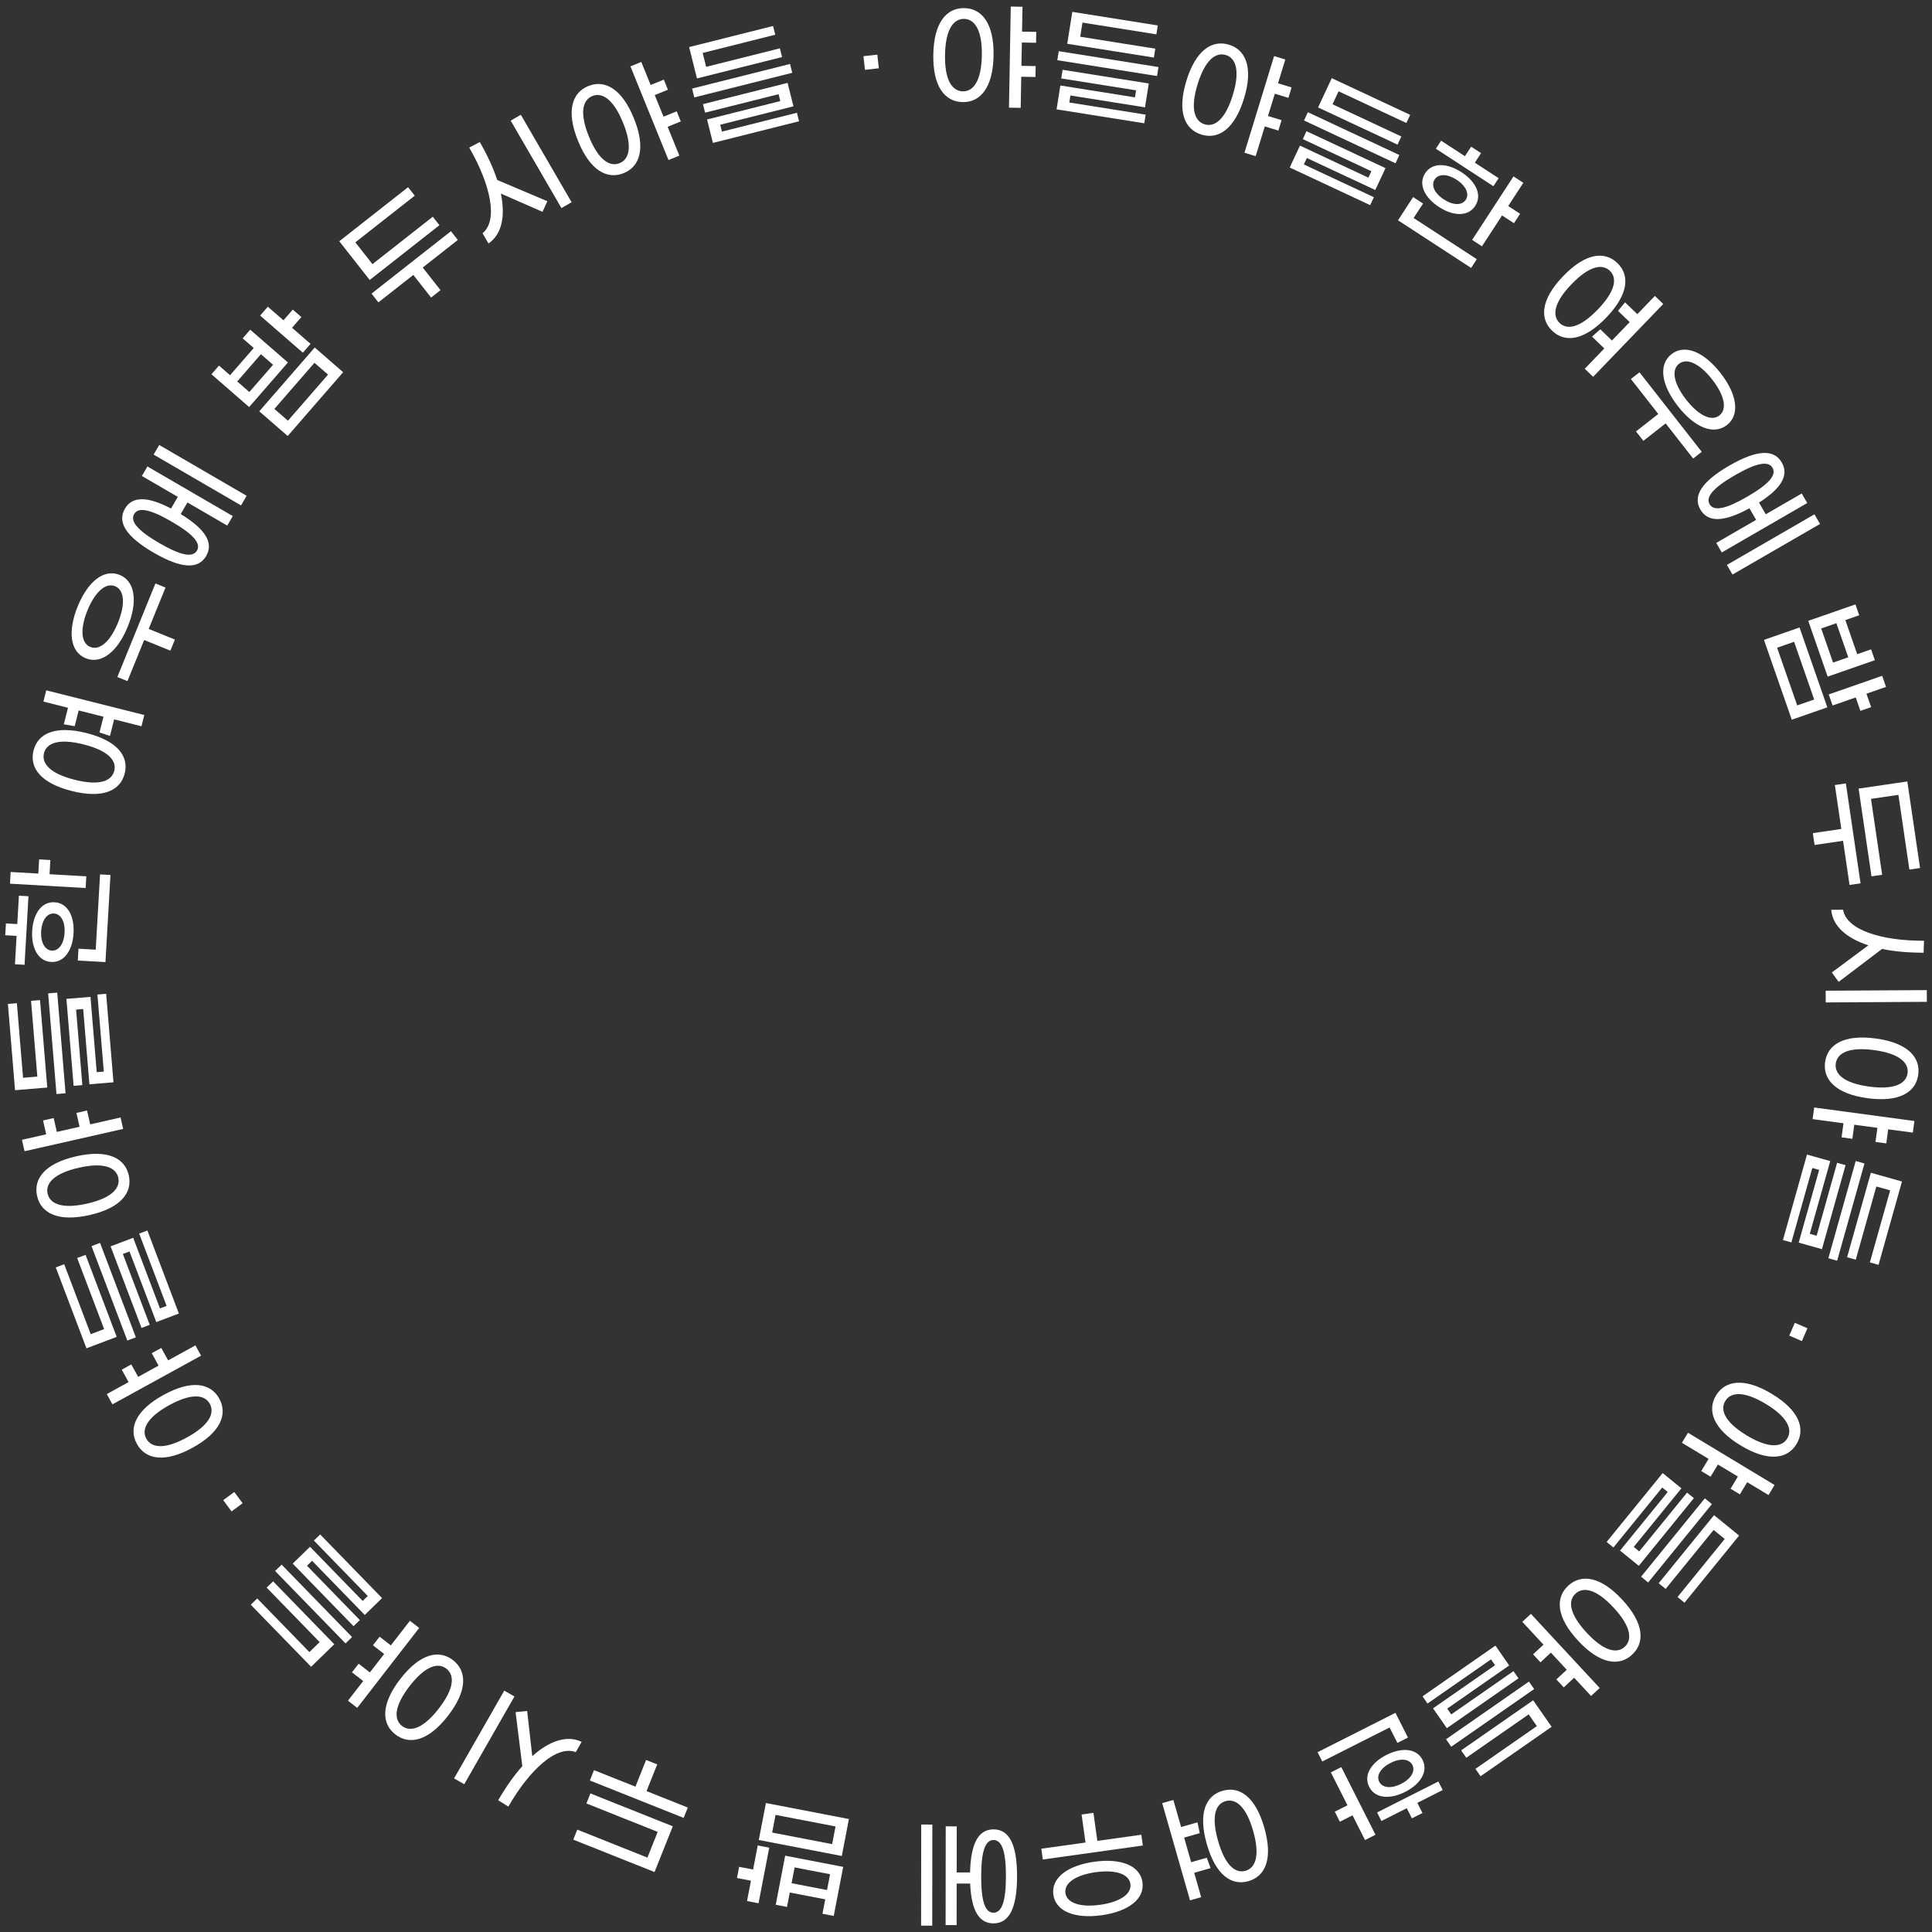 <svg width="350" height="350" viewBox="0 0 350 350" fill="none" xmlns="http://www.w3.org/2000/svg">
<rect x="0" y="0" width="350" height="350" fill="#333333" stroke="none"/>
<path d="M158.934 9.896L159.211 12.369L156.696 12.651L156.419 10.178L158.934 9.896Z" fill="white"/>
<path d="M126.265 14.207L124.838 8.528L140.045 4.709L140.442 6.29L127.295 9.592L127.927 12.109L141.282 8.755L141.679 10.335L126.265 14.207ZM125.779 17.646L125.377 16.044L143.122 11.588L143.524 13.189L125.779 17.646ZM129.154 25.888L128.088 21.644L141.36 18.311L141.047 17.062L127.733 20.406L127.347 18.867L142.678 15.016L143.744 19.26L130.472 22.593L130.785 23.842L144.369 20.43L144.756 21.969L129.154 25.888Z" fill="white"/>
<path d="M120.999 16.256L118.614 17.225L120.205 21.14L122.59 20.17L123.333 21.998L120.948 22.968L123.072 28.193L121.105 28.993L114.208 12.024L116.175 11.224L117.871 15.397L120.256 14.428L120.999 16.256ZM106.581 15.587C109.541 14.384 112.645 16.039 114.834 21.424C117.022 26.809 115.954 30.161 112.993 31.364C110.012 32.575 106.909 30.92 104.72 25.535C102.531 20.15 103.6 16.798 106.581 15.587ZM112.258 29.556C114.007 28.845 114.619 26.535 112.867 22.224C111.122 17.932 109.064 16.684 107.316 17.395C105.547 18.114 104.943 20.443 106.687 24.735C108.44 29.047 110.49 30.274 112.258 29.556Z" fill="white"/>
<path d="M92.516 21.858L94.352 20.792L103.549 36.633L101.713 37.699L92.516 21.858ZM86.924 25.725C88.316 28.166 89.383 30.473 90.073 32.602L99.156 36.456L98.286 38.375L90.737 35.069C91.593 39.235 90.891 42.469 88.495 44.109L87.418 42.254C90.299 39.911 88.855 33.409 85.007 26.739L86.924 25.725Z" fill="white"/>
<path d="M78.402 39.261L79.608 40.796L66.976 50.721L61.464 43.705L73.927 33.912L75.133 35.447L64.373 43.902L67.474 47.848L78.402 39.261ZM81.692 41.886L82.938 43.471L76.58 48.467L79.8 52.565L78.097 53.904L74.877 49.806L68.552 54.775L67.306 53.19L81.692 41.886Z" fill="white"/>
<path d="M53.04 56.087L54.594 57.438L52.905 59.38L56.256 62.293L54.863 63.896L47.126 57.169L48.519 55.567L51.352 58.029L53.04 56.087ZM45.328 59.727L52.159 65.666L45.136 73.743L38.306 67.804L39.671 66.234L41.678 67.979L45.97 63.042L43.963 61.297L45.328 59.727ZM45.174 71.019L49.466 66.082L47.265 64.168L42.973 69.105L45.174 71.019ZM52.116 78.987L46.969 74.512L57.017 62.955L62.164 67.43L52.116 78.987ZM49.706 74.078L52.166 76.216L59.427 67.864L56.967 65.725L49.706 74.078Z" fill="white"/>
<path d="M27.831 82.355L28.844 80.612L44.68 89.817L43.667 91.56L27.831 82.355ZM32.212 90.012L25.703 86.229L26.706 84.505L42.171 93.494L41.169 95.218L33.955 91.025L32.737 93.121C37.364 95.959 38.69 98.416 37.353 100.716C35.963 103.108 32.964 103.102 27.846 100.127C22.728 97.152 21.239 94.55 22.629 92.158C23.912 89.951 26.555 89.8 30.983 92.126L32.212 90.012ZM35.684 99.746C36.449 98.429 35.006 96.772 31.112 94.508C27.218 92.245 25.063 91.811 24.298 93.128C23.533 94.445 24.965 96.121 28.859 98.384C32.754 100.647 34.919 101.062 35.684 99.746Z" fill="white"/>
<path d="M23.134 113.544C21.283 118.093 18.353 120.398 15.532 119.25C12.711 118.101 12.224 114.406 14.075 109.857C15.927 105.307 18.856 103.003 21.677 104.151C24.498 105.299 24.986 108.995 23.134 113.544ZM15.844 110.576C14.534 113.795 14.597 116.484 16.365 117.203C18.133 117.923 20.056 116.043 21.366 112.824C22.676 109.606 22.613 106.917 20.845 106.197C19.076 105.478 17.153 107.358 15.844 110.576ZM28.156 105.7L29.984 106.444L26.936 113.933L31.684 115.866L30.867 117.872L26.119 115.94L23.087 123.39L21.259 122.646L28.156 105.7Z" fill="white"/>
<path d="M7.866 127.099L8.379 125.06L26.142 129.531L25.629 131.569L20.678 130.323L19.925 133.319L18.027 132.686L18.744 129.837L14.251 128.706L13.534 131.555L11.563 131.214L12.317 128.219L7.866 127.099ZM6.078 135.96C6.858 132.861 10.018 131.378 15.655 132.797C21.291 134.216 23.373 137.018 22.593 140.117C21.808 143.237 18.648 144.72 13.011 143.301C7.374 141.882 5.293 139.08 6.078 135.96ZM20.7 139.64C21.161 137.81 19.65 135.992 15.136 134.856C10.644 133.725 8.431 134.606 7.971 136.437C7.505 138.288 9.031 140.132 13.524 141.262C18.038 142.398 20.234 141.492 20.7 139.64Z" fill="white"/>
<path d="M3.424 162.264L5.159 162.364L4.445 174.784L2.711 174.684L3.006 169.545L0.95 169.427L1.073 167.285L3.129 167.404L3.424 162.264ZM6.942 158.256L7.089 155.686L9.124 155.803L8.976 158.373L15.636 158.755L15.514 160.875L1.809 160.088L1.931 157.968L6.942 158.256ZM13.324 169.064C13.15 172.104 11.664 174.404 9.266 174.266C6.867 174.128 5.655 171.674 5.83 168.633C6.004 165.592 7.489 163.314 9.887 163.452C12.285 163.59 13.499 166.023 13.324 169.064ZM7.457 168.727C7.339 170.782 8.163 172.14 9.384 172.21C10.626 172.282 11.579 171.026 11.697 168.97C11.815 166.915 11.012 165.558 9.77 165.486C8.55 165.416 7.575 166.671 7.457 168.727ZM14.216 171.865L17.342 172.045L18.126 158.404L20.011 158.513L19.104 174.294L14.093 174.006L14.216 171.865Z" fill="white"/>
<path d="M8.562 197.018L2.727 197.501L1.433 181.876L3.058 181.741L4.176 195.251L6.762 195.036L5.627 181.313L7.251 181.179L8.562 197.018ZM11.876 198.057L10.23 198.193L8.722 179.96L10.367 179.823L11.876 198.057ZM20.557 196.069L16.197 196.429L15.068 182.792L13.786 182.898L14.918 196.578L13.336 196.709L12.032 180.955L16.393 180.595L17.521 194.232L18.804 194.126L17.649 180.168L19.231 180.037L20.557 196.069Z" fill="white"/>
<path d="M9.726 202.547L10.294 205.057L14.415 204.124L13.847 201.614L15.772 201.179L16.34 203.689L21.842 202.444L22.31 204.515L4.445 208.558L3.976 206.487L8.369 205.493L7.801 202.982L9.726 202.547ZM6.719 216.664C6.014 213.546 8.152 210.753 13.822 209.471C19.491 208.188 22.624 209.788 23.329 212.905C24.039 216.043 21.901 218.836 16.231 220.119C10.562 221.402 7.429 219.801 6.719 216.664ZM21.425 213.336C21.009 211.495 18.83 210.514 14.29 211.542C9.772 212.564 8.206 214.392 8.623 216.233C9.044 218.095 11.244 219.07 15.763 218.048C20.302 217.02 21.847 215.197 21.425 213.336Z" fill="white"/>
<path d="M21.139 242.184L15.664 244.261L10.104 229.601L11.628 229.023L16.435 241.697L18.862 240.777L13.979 227.902L15.503 227.324L21.139 242.184ZM24.611 242.267L23.067 242.852L16.579 225.746L18.123 225.16L24.611 242.267ZM32.405 237.957L28.314 239.509L23.461 226.714L22.258 227.171L27.126 240.006L25.642 240.568L20.036 225.788L24.127 224.236L28.98 237.031L30.183 236.575L25.216 223.479L26.7 222.916L32.405 237.957Z" fill="white"/>
<path d="M23.786 247.176L25.025 249.432L28.728 247.397L27.489 245.141L29.218 244.191L30.458 246.447L35.401 243.73L36.424 245.591L20.371 254.412L19.349 252.552L23.296 250.382L22.056 248.127L23.786 247.176ZM24.797 261.574C23.257 258.774 24.541 255.498 29.635 252.699C34.729 249.9 38.182 250.572 39.721 253.372C41.271 256.192 39.987 259.467 34.893 262.267C29.799 265.066 26.346 264.394 24.797 261.574ZM38.011 254.313C37.102 252.658 34.737 252.318 30.658 254.56C26.598 256.791 25.598 258.98 26.507 260.634C27.426 262.307 29.81 262.637 33.87 260.406C37.949 258.164 38.93 255.985 38.011 254.313Z" fill="white"/>
<path d="M40.445 271.769L42.445 270.289L43.95 272.324L41.95 273.804L40.445 271.769Z" fill="white"/>
<path d="M60.559 297.87L56.361 301.952L45.43 290.712L46.599 289.575L56.049 299.294L57.91 297.484L48.31 287.612L49.479 286.476L60.559 297.87ZM63.777 296.565L62.593 297.717L49.839 284.6L51.023 283.449L63.777 296.565ZM69.215 289.512L66.078 292.563L56.538 282.752L55.616 283.649L65.186 293.491L64.048 294.597L53.027 283.264L56.164 280.214L65.704 290.024L66.627 289.127L56.863 279.086L58.001 277.98L69.215 289.512Z" fill="white"/>
<path d="M64.972 301.398L67.006 302.975L69.595 299.635L67.561 298.058L68.769 296.499L70.804 298.076L74.26 293.617L75.938 294.918L64.716 309.395L63.038 308.094L65.797 304.534L63.763 302.958L64.972 301.398ZM71.624 314.207C69.098 312.249 68.974 308.734 72.535 304.14C76.096 299.546 79.532 298.79 82.057 300.747C84.6 302.719 84.725 306.234 81.163 310.828C77.602 315.422 74.167 316.178 71.624 314.207ZM80.862 302.29C79.37 301.134 77.065 301.762 74.213 305.441C71.375 309.102 71.328 311.508 72.82 312.665C74.328 313.834 76.647 313.189 79.485 309.527C82.337 305.849 82.37 303.46 80.862 302.29Z" fill="white"/>
<path d="M84.104 323.231L82.26 322.177L91.353 306.276L93.196 307.33L84.104 323.231ZM90.254 326.13C91.667 323.701 93.128 321.621 94.624 319.956L93.403 310.166L95.499 309.956L96.425 318.145C99.6 315.315 102.75 314.3 105.37 315.551L104.306 317.413C100.834 316.095 95.933 320.606 92.092 327.28L90.254 326.13Z" fill="white"/>
<path d="M106.237 326.714L106.96 324.901L121.882 330.851L118.577 339.139L103.854 333.268L104.577 331.455L117.288 336.524L119.147 331.862L106.237 326.714ZM106.858 322.551L107.605 320.678L115.115 323.673L117.046 318.832L119.058 319.635L117.128 324.476L124.599 327.455L123.852 329.328L106.858 322.551Z" fill="white"/>
<path d="M133.513 340.218L133.903 338.196L136.43 338.683L137.27 334.323L139.355 334.725L137.416 344.792L135.331 344.39L136.041 340.705L133.513 340.218ZM140.531 345.065L142.243 336.177L152.752 338.201L151.04 347.089L148.997 346.696L149.5 344.084L143.077 342.846L142.573 345.458L140.531 345.065ZM150.377 339.535L143.953 338.297L143.401 341.162L149.825 342.399L150.377 339.535ZM153.789 329.533L152.499 336.23L137.461 333.333L138.751 326.636L153.789 329.533ZM150.75 334.08L151.367 330.879L140.499 328.785L139.883 331.987L150.75 334.08Z" fill="white"/>
<path d="M168.883 348.854L166.866 348.851L166.888 330.534L168.904 330.536L168.883 348.854ZM173.31 341.223L173.301 348.751L171.306 348.749L171.327 330.861L173.322 330.863L173.312 339.207L175.736 339.21C175.871 333.783 177.332 331.404 179.992 331.407C182.759 331.411 184.257 334.008 184.25 339.927C184.243 345.847 182.739 348.441 179.972 348.437C177.42 348.435 175.964 346.224 175.755 341.226L173.31 341.223ZM179.99 333.338C178.467 333.336 177.756 335.416 177.751 339.92C177.746 344.424 178.451 346.505 179.974 346.507C181.497 346.509 182.229 344.429 182.234 339.925C182.239 335.421 181.512 333.339 179.99 333.338Z" fill="white"/>
<path d="M198.22 337.276C203.085 336.596 206.548 337.975 206.969 340.991C207.391 344.008 204.438 346.283 199.574 346.962C194.709 347.642 191.246 346.263 190.825 343.247C190.404 340.23 193.356 337.955 198.22 337.276ZM199.31 345.072C202.751 344.591 205.045 343.187 204.781 341.297C204.517 339.406 201.926 338.685 198.485 339.166C195.043 339.647 192.749 341.05 193.013 342.941C193.277 344.832 195.868 345.552 199.31 345.072ZM188.916 336.865L188.642 334.91L196.651 333.792L195.942 328.715L198.087 328.415L198.796 333.492L206.762 332.379L207.035 334.333L188.916 336.865Z" fill="white"/>
<path d="M217.604 343.688L215.583 344.266L210.543 326.656L212.564 326.078L213.968 330.985L216.938 330.135L217.342 332.095L214.517 332.903L215.792 337.357L218.617 336.549L219.31 338.425L216.341 339.275L217.604 343.688ZM226.167 340.79C223.095 341.67 220.227 339.68 218.628 334.091C217.028 328.503 218.409 325.297 221.481 324.418C224.574 323.532 227.442 325.523 229.041 331.111C230.641 336.699 229.261 339.905 226.167 340.79ZM222.018 326.294C220.203 326.814 219.388 329.032 220.669 333.507C221.944 337.961 223.816 339.433 225.63 338.914C227.466 338.389 228.295 336.143 227.02 331.689C225.74 327.214 223.853 325.769 222.018 326.294Z" fill="white"/>
<path d="M250.256 329.894L249.472 328.344L260.575 322.733L261.359 324.283L256.764 326.605L257.693 328.443L255.779 329.41L254.85 327.572L250.256 329.894ZM245.024 328.861L242.726 330.022L241.807 328.204L244.105 327.043L241.096 321.089L242.991 320.132L249.183 332.383L247.287 333.341L245.024 328.861ZM251.173 317.919C253.892 316.545 256.626 316.678 257.709 318.822C258.793 320.966 257.278 323.245 254.559 324.619C251.841 325.993 249.126 325.851 248.042 323.707C246.959 321.563 248.455 319.293 251.173 317.919ZM253.824 323.164C255.662 322.236 256.423 320.842 255.872 319.75C255.311 318.64 253.746 318.445 251.909 319.374C250.071 320.303 249.3 321.678 249.861 322.788C250.412 323.879 251.986 324.093 253.824 323.164ZM253.15 315.743L251.737 312.948L239.543 319.111L238.692 317.426L252.8 310.296L255.064 314.775L253.15 315.743Z" fill="white"/>
<path d="M277.746 308.021L281.091 312.827L268.221 321.782L267.29 320.444L278.417 312.702L276.934 310.572L265.631 318.436L264.7 317.098L277.746 308.021ZM276.983 304.633L277.926 305.988L262.908 316.438L261.965 315.082L276.983 304.633ZM270.909 298.119L273.408 301.711L262.176 309.527L262.911 310.583L274.178 302.743L275.085 304.046L262.109 313.074L259.61 309.482L270.843 301.667L270.108 300.61L258.611 308.61L257.705 307.307L270.909 298.119Z" fill="white"/>
<path d="M281.946 304.241L283.833 302.49L280.959 299.393L279.072 301.143L277.73 299.696L279.617 297.946L275.781 293.81L277.338 292.366L289.795 305.795L288.238 307.239L285.175 303.937L283.288 305.688L281.946 304.241ZM295.667 299.763C293.324 301.936 289.835 301.486 285.882 297.225C281.929 292.964 281.742 289.451 284.085 287.277C286.444 285.089 289.933 285.539 293.886 289.8C297.839 294.062 298.026 297.575 295.667 299.763ZM285.413 288.708C284.029 289.992 284.273 292.369 287.439 295.781C290.59 299.177 292.956 299.615 294.34 298.332C295.739 297.033 295.48 294.641 292.329 291.244C289.164 287.832 286.812 287.41 285.413 288.708Z" fill="white"/>
<path d="M310.515 274.488L315.057 278.183L305.162 290.345L303.898 289.317L312.452 278.801L310.439 277.164L301.749 287.845L300.485 286.817L310.515 274.488ZM308.845 271.442L310.126 272.485L298.58 286.677L297.299 285.635L308.845 271.442ZM301.208 266.861L304.602 269.622L295.966 280.237L296.964 281.049L305.627 270.401L306.858 271.403L296.883 283.665L293.488 280.904L302.124 270.289L301.126 269.476L292.287 280.341L291.056 279.34L301.208 266.861Z" fill="white"/>
<path d="M313.506 269.695L314.836 267.492L311.218 265.308L309.888 267.512L308.199 266.492L309.529 264.289L304.699 261.374L305.796 259.556L321.479 269.02L320.382 270.838L316.525 268.511L315.196 270.715L313.506 269.695ZM325.456 261.6C323.805 264.336 320.327 264.868 315.35 261.865C310.374 258.862 309.224 255.537 310.875 252.801C312.537 250.046 316.015 249.514 320.991 252.518C325.968 255.521 327.118 258.845 325.456 261.6ZM312.546 253.809C311.571 255.425 312.463 257.642 316.448 260.047C320.414 262.441 322.809 262.208 323.785 260.592C324.771 258.957 323.861 256.729 319.894 254.336C315.909 251.931 313.532 252.175 312.546 253.809Z" fill="white"/>
<path d="M326.428 242.949L324.144 241.961L325.15 239.638L327.433 240.626L326.428 242.949Z" fill="white"/>
<path d="M338.923 212.457L344.56 214.042L340.316 229.136L338.747 228.695L342.416 215.645L339.917 214.943L336.191 228.199L334.621 227.758L338.923 212.457ZM336.179 210.327L337.769 210.774L332.818 228.387L331.228 227.94L336.179 210.327ZM327.351 209.16L331.563 210.344L327.859 223.517L329.098 223.866L332.813 210.651L334.341 211.08L330.063 226.298L325.851 225.114L329.554 211.94L328.315 211.592L324.525 225.075L322.997 224.646L327.351 209.16Z" fill="white"/>
<path d="M339.762 206.87L340.106 204.319L335.919 203.754L335.575 206.305L333.619 206.041L333.963 203.491L328.373 202.737L328.657 200.632L346.809 203.081L346.525 205.185L342.062 204.583L341.718 207.134L339.762 206.87ZM347.508 194.691C347.081 197.858 344.102 199.729 338.341 198.952C332.581 198.175 330.203 195.582 330.631 192.414C331.061 189.226 334.04 187.355 339.8 188.132C345.561 188.909 347.938 191.502 347.508 194.691ZM332.565 192.675C332.313 194.546 334.012 196.225 338.625 196.847C343.216 197.467 345.321 196.301 345.574 194.43C345.829 192.538 344.108 190.856 339.517 190.237C334.904 189.615 332.82 190.784 332.565 192.675Z" fill="white"/>
<path d="M349.055 179.369L349.068 181.492L330.751 181.6L330.739 179.477L349.055 179.369ZM348.479 172.594C345.669 172.589 343.137 172.368 340.946 171.91L333.088 177.876L331.856 176.167L338.476 171.259C334.436 169.932 331.978 167.716 331.746 164.821L333.891 164.809C334.492 168.473 340.852 170.452 348.552 170.428L348.479 172.594Z" fill="white"/>
<path d="M340.969 158.473L339.038 158.757L336.703 142.863L345.53 141.566L347.834 157.248L345.903 157.532L343.914 143.993L338.948 144.722L340.969 158.473ZM337.056 160.024L335.061 160.317L333.886 152.317L328.729 153.074L328.414 150.931L333.571 150.173L332.402 142.215L334.396 141.922L337.056 160.024Z" fill="white"/>
<path d="M338.973 128.102L337.028 128.779L336.182 126.348L331.989 127.808L331.291 125.803L340.973 122.432L341.671 124.437L338.126 125.671L338.973 128.102ZM339.647 119.6L331.099 122.576L327.58 112.469L336.128 109.493L336.812 111.458L334.3 112.332L336.451 118.51L338.963 117.636L339.647 119.6ZM329.925 113.855L332.076 120.033L334.83 119.074L332.679 112.896L329.925 113.855ZM319.56 115.919L326.002 113.677L331.037 128.14L324.595 130.382L319.56 115.919ZM325.018 116.267L321.94 117.339L325.578 127.791L328.657 126.72L325.018 116.267Z" fill="white"/>
<path d="M328.706 93.171L329.716 94.917L313.858 104.085L312.849 102.339L328.706 93.171ZM319.884 93.168L326.402 89.4L327.401 91.127L311.914 100.08L310.916 98.353L318.139 94.177L316.926 92.079C312.164 94.683 309.373 94.612 308.041 92.31C306.657 89.914 308.152 87.316 313.277 84.353C318.402 81.39 321.4 81.391 322.785 83.786C324.063 85.996 322.88 88.364 318.661 91.051L319.884 93.168ZM309.713 91.344C310.475 92.662 312.63 92.233 316.53 89.979C320.429 87.725 321.876 86.071 321.114 84.752C320.352 83.434 318.186 83.844 314.286 86.098C310.387 88.352 308.95 90.025 309.713 91.344Z" fill="white"/>
<path d="M303.976 73.597C300.948 69.729 300.405 66.042 302.803 64.164C305.201 62.287 308.65 63.7 311.678 67.568C314.705 71.436 315.249 75.123 312.851 77.001C310.452 78.878 307.003 77.465 303.976 73.597ZM310.174 68.745C308.033 66.009 305.668 64.727 304.165 65.904C302.661 67.081 303.337 69.684 305.479 72.42C307.621 75.156 309.986 76.438 311.489 75.261C312.992 74.084 312.316 71.481 310.174 68.745ZM308.287 81.853L306.733 83.069L301.749 76.702L297.712 79.862L296.377 78.156L300.414 74.996L295.456 68.662L297.01 67.446L308.287 81.853Z" fill="white"/>
<path d="M299.802 53.61L301.316 55.069L288.609 68.261L287.095 66.803L290.636 63.126L288.412 60.984L289.904 59.651L292.02 61.69L295.234 58.353L293.118 56.314L294.393 54.773L296.618 56.916L299.802 53.61ZM293.001 47.655C295.303 49.872 295.019 53.351 290.987 57.537C286.954 61.724 283.488 62.138 281.186 59.92C278.869 57.688 279.153 54.209 283.185 50.023C287.218 45.837 290.684 45.423 293.001 47.655ZM282.541 58.515C283.9 59.824 286.228 59.416 289.457 56.064C292.671 52.728 293.006 50.37 291.647 49.061C290.272 47.736 287.913 48.145 284.699 51.481C281.47 54.834 281.166 57.19 282.541 58.515Z" fill="white"/>
<path d="M271.494 32.279L270.546 33.734L260.123 26.943L261.072 25.487L265.384 28.297L266.509 26.572L268.306 27.743L267.181 29.468L271.494 32.279ZM273.225 37.323L275.381 38.729L274.269 40.436L272.112 39.031L268.471 44.619L266.692 43.46L274.186 31.959L275.965 33.118L273.225 37.323ZM260.674 37.491C258.122 35.828 256.865 33.396 258.177 31.383C259.488 29.371 262.221 29.538 264.772 31.201C267.324 32.864 268.563 35.284 267.252 37.297C265.94 39.309 263.226 39.153 260.674 37.491ZM263.882 32.567C262.157 31.443 260.569 31.483 259.902 32.507C259.223 33.55 259.839 35.001 261.564 36.125C263.289 37.249 264.865 37.227 265.544 36.184C266.212 35.16 265.608 33.691 263.882 32.567ZM257.8 36.872L256.09 39.496L267.537 46.955L266.507 48.536L253.263 39.906L256.003 35.701L257.8 36.872Z" fill="white"/>
<path d="M238.783 19.466L241.264 14.162L255.466 20.805L254.776 22.282L242.497 16.538L241.397 18.889L253.87 24.724L253.18 26.2L238.783 19.466ZM236.235 21.826L236.935 20.33L253.507 28.082L252.807 29.578L236.235 21.826ZM233.646 30.347L235.5 26.383L247.895 32.182L248.44 31.016L236.006 25.2L236.679 23.762L250.997 30.46L249.143 34.423L236.748 28.625L236.203 29.791L248.89 35.725L248.217 37.163L233.646 30.347Z" fill="white"/>
<path d="M233.407 17.728L230.946 16.974L229.707 21.013L232.168 21.768L231.589 23.654L229.129 22.9L227.475 28.293L225.445 27.67L230.815 10.158L232.845 10.781L231.525 15.087L233.985 15.842L233.407 17.728ZM222.651 8.103C225.707 9.04 227.067 12.284 225.363 17.841C223.659 23.398 220.713 25.322 217.658 24.385C214.582 23.441 213.221 20.197 214.925 14.64C216.63 9.083 219.575 7.16 222.651 8.103ZM218.23 22.519C220.035 23.072 221.968 21.669 223.333 17.219C224.691 12.789 223.883 10.523 222.079 9.969C220.254 9.409 218.314 10.834 216.956 15.263C215.591 19.713 216.405 21.959 218.23 22.519Z" fill="white"/>
<path d="M193.339 7.932L194.258 2.15L209.743 4.61L209.487 6.22L196.099 4.093L195.692 6.656L209.291 8.817L209.036 10.427L193.339 7.932ZM191.542 10.905L191.801 9.273L209.87 12.145L209.611 13.776L191.542 10.905ZM191.408 19.809L192.095 15.488L205.61 17.636L205.812 16.365L192.255 14.21L192.504 12.643L208.115 15.124L207.429 19.445L193.914 17.297L193.712 18.568L207.544 20.767L207.295 22.334L191.408 19.809Z" fill="white"/>
<path d="M187.692 7.748L185.119 7.703L185.044 11.928L187.618 11.973L187.583 13.946L185.009 13.901L184.91 19.541L182.787 19.503L183.11 1.189L185.233 1.226L185.153 5.73L187.727 5.775L187.692 7.748ZM174.696 1.47C177.891 1.526 180.095 4.268 179.993 10.079C179.89 15.891 177.591 18.554 174.395 18.497C171.179 18.441 168.974 15.699 169.077 9.887C169.179 4.075 171.479 1.413 174.696 1.47ZM174.43 16.546C176.317 16.579 177.787 14.696 177.87 10.042C177.951 5.41 176.548 3.454 174.661 3.421C172.753 3.388 171.282 5.292 171.2 9.925C171.118 14.578 172.521 16.512 174.43 16.546Z" fill="white"/>
</svg>
